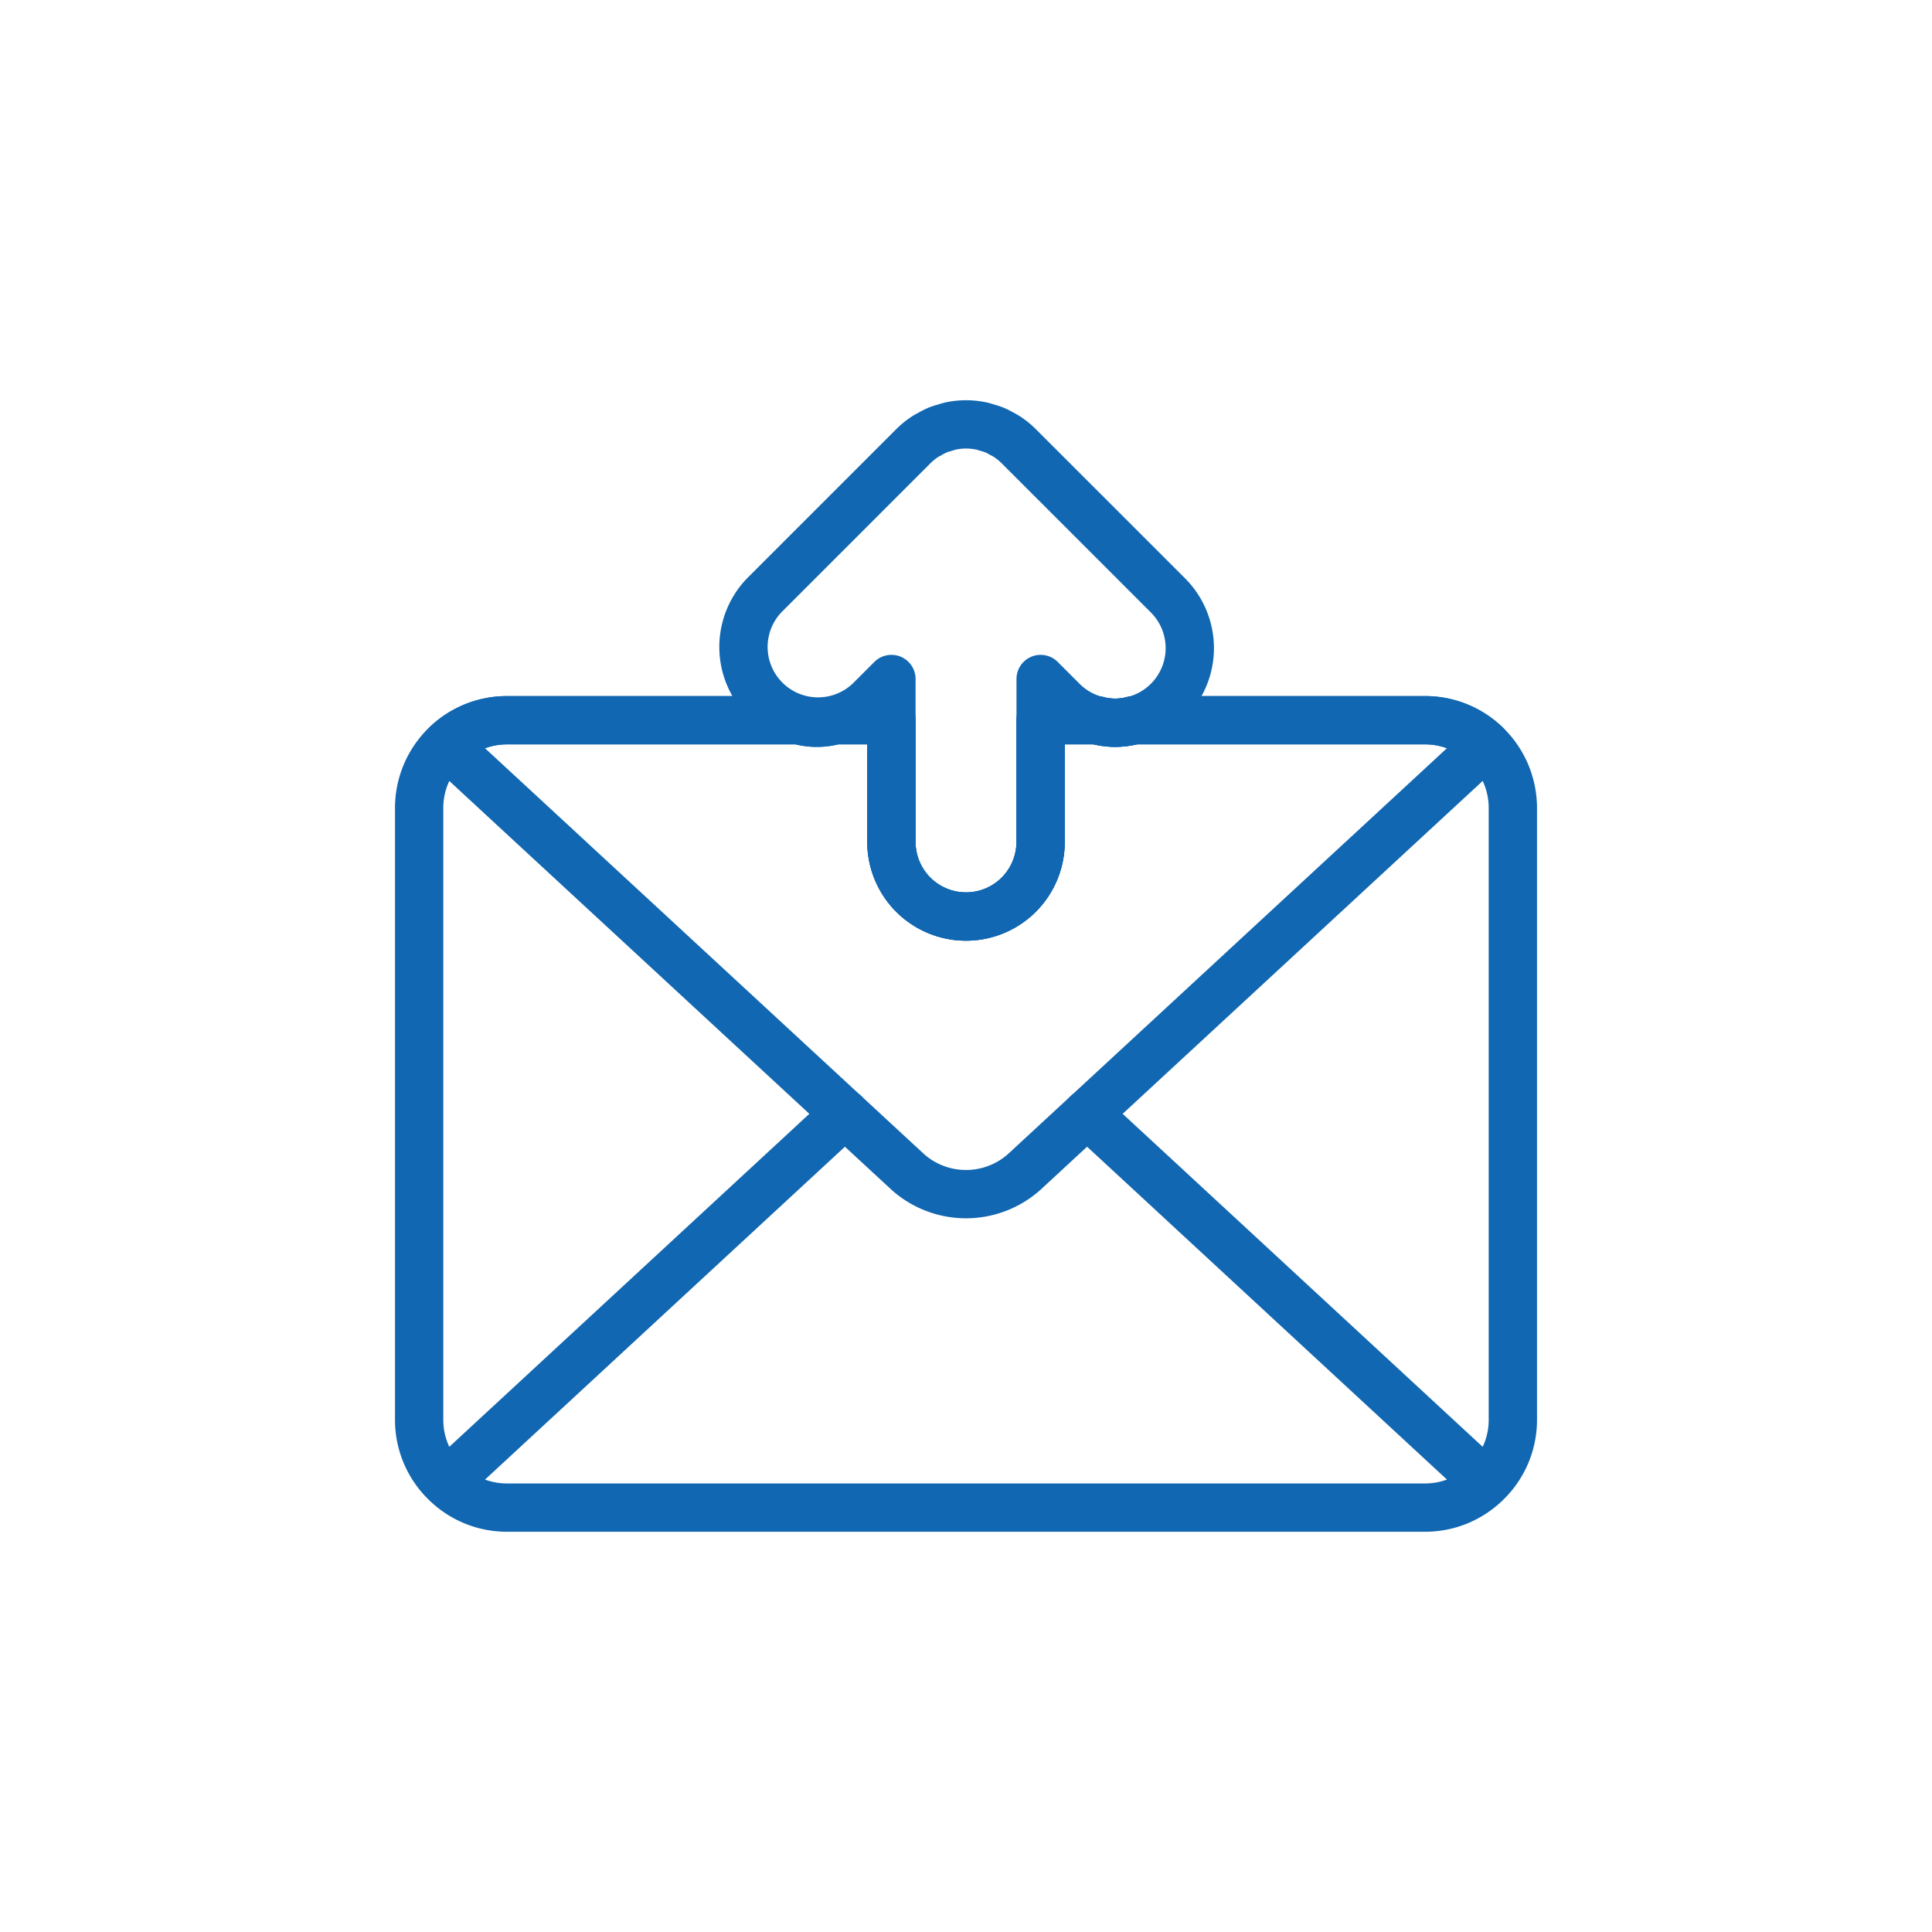 <svg xmlns="http://www.w3.org/2000/svg" xmlns:xlink="http://www.w3.org/1999/xlink" width="100" height="100" viewBox="0 0 100 100">
  <rect x="0" y="0" width="100" height="100" fill="#333333" stroke="none"/>
  <defs>
    <clipPath id="clip-Get_in_touch">
      <rect width="100" height="100"/>
    </clipPath>
  </defs>
  <g id="Get_in_touch" data-name="Get in touch" clip-path="url(#clip-Get_in_touch)">
    <rect width="100" height="100" fill="#fff"/>
    <g id="Raggruppa_10662" data-name="Raggruppa 10662" transform="translate(-231.503 -6921.429)">
      <path id="Tracciato_15557" data-name="Tracciato 15557" d="M103.248,26.474a3.865,3.865,0,0,1-3.861-3.861V14.179L98.256,15.31A3.86,3.86,0,0,1,92.8,9.851l7.718-7.718a3.911,3.911,0,0,1,.59-.483,2.268,2.268,0,0,1,.246-.139,3.968,3.968,0,0,1,.423-.218,2.8,2.8,0,0,1,.319-.105l.107-.032a2.456,2.456,0,0,1,.293-.081A3.908,3.908,0,0,1,103.248,1a3.869,3.869,0,0,1,.755.075,2.4,2.4,0,0,1,.3.083,3.861,3.861,0,0,1,.419.135,2.967,2.967,0,0,1,.346.175,3.115,3.115,0,0,1,.323.182,3.925,3.925,0,0,1,.589.483L113.7,9.851a3.86,3.86,0,1,1-5.459,5.459l-1.131-1.131v8.435A3.865,3.865,0,0,1,103.248,26.474Z" transform="translate(178.256 6942.395)" fill="none" stroke="#1167b1" stroke-linecap="round" stroke-linejoin="round" stroke-width="2.5"/>
      <path id="Tracciato_15558" data-name="Tracciato 15558" d="M53.081,84H37.971a3.482,3.482,0,0,1-1.891,0H33.165v6.3a3.86,3.86,0,0,1-7.721,0V84H22.529a3.482,3.482,0,0,1-1.891,0H5.529A4.542,4.542,0,0,0,1,88.525v31.7a4.509,4.509,0,0,0,1.388,3.246l20.651-19.1-20.651,19.1a4.507,4.507,0,0,0,3.141,1.283H53.081a4.507,4.507,0,0,0,3.141-1.283l-20.651-19.1,20.651,19.1a4.509,4.509,0,0,0,1.388-3.246v-31.7A4.542,4.542,0,0,0,53.081,84Z" transform="translate(252.198 6874.708)" fill="none" stroke="#1167b1" stroke-linecap="round" stroke-linejoin="round" stroke-width="2.5"/>
      <path id="Tracciato_15559" data-name="Tracciato 15559" d="M59.215,84H44.106a3.482,3.482,0,0,1-1.891,0H39.3v6.3a3.86,3.86,0,0,1-7.721,0V84H28.664a3.482,3.482,0,0,1-1.891,0H11.663a4.507,4.507,0,0,0-3.141,1.283L32.447,107.4a4.528,4.528,0,0,0,5.984,0L62.356,85.279A4.507,4.507,0,0,0,59.215,84Z" transform="translate(246.064 6874.708)" fill="none" stroke="#1167b1" stroke-linecap="round" stroke-linejoin="round" stroke-width="2.5"/>
    </g>
  </g>
</svg>
